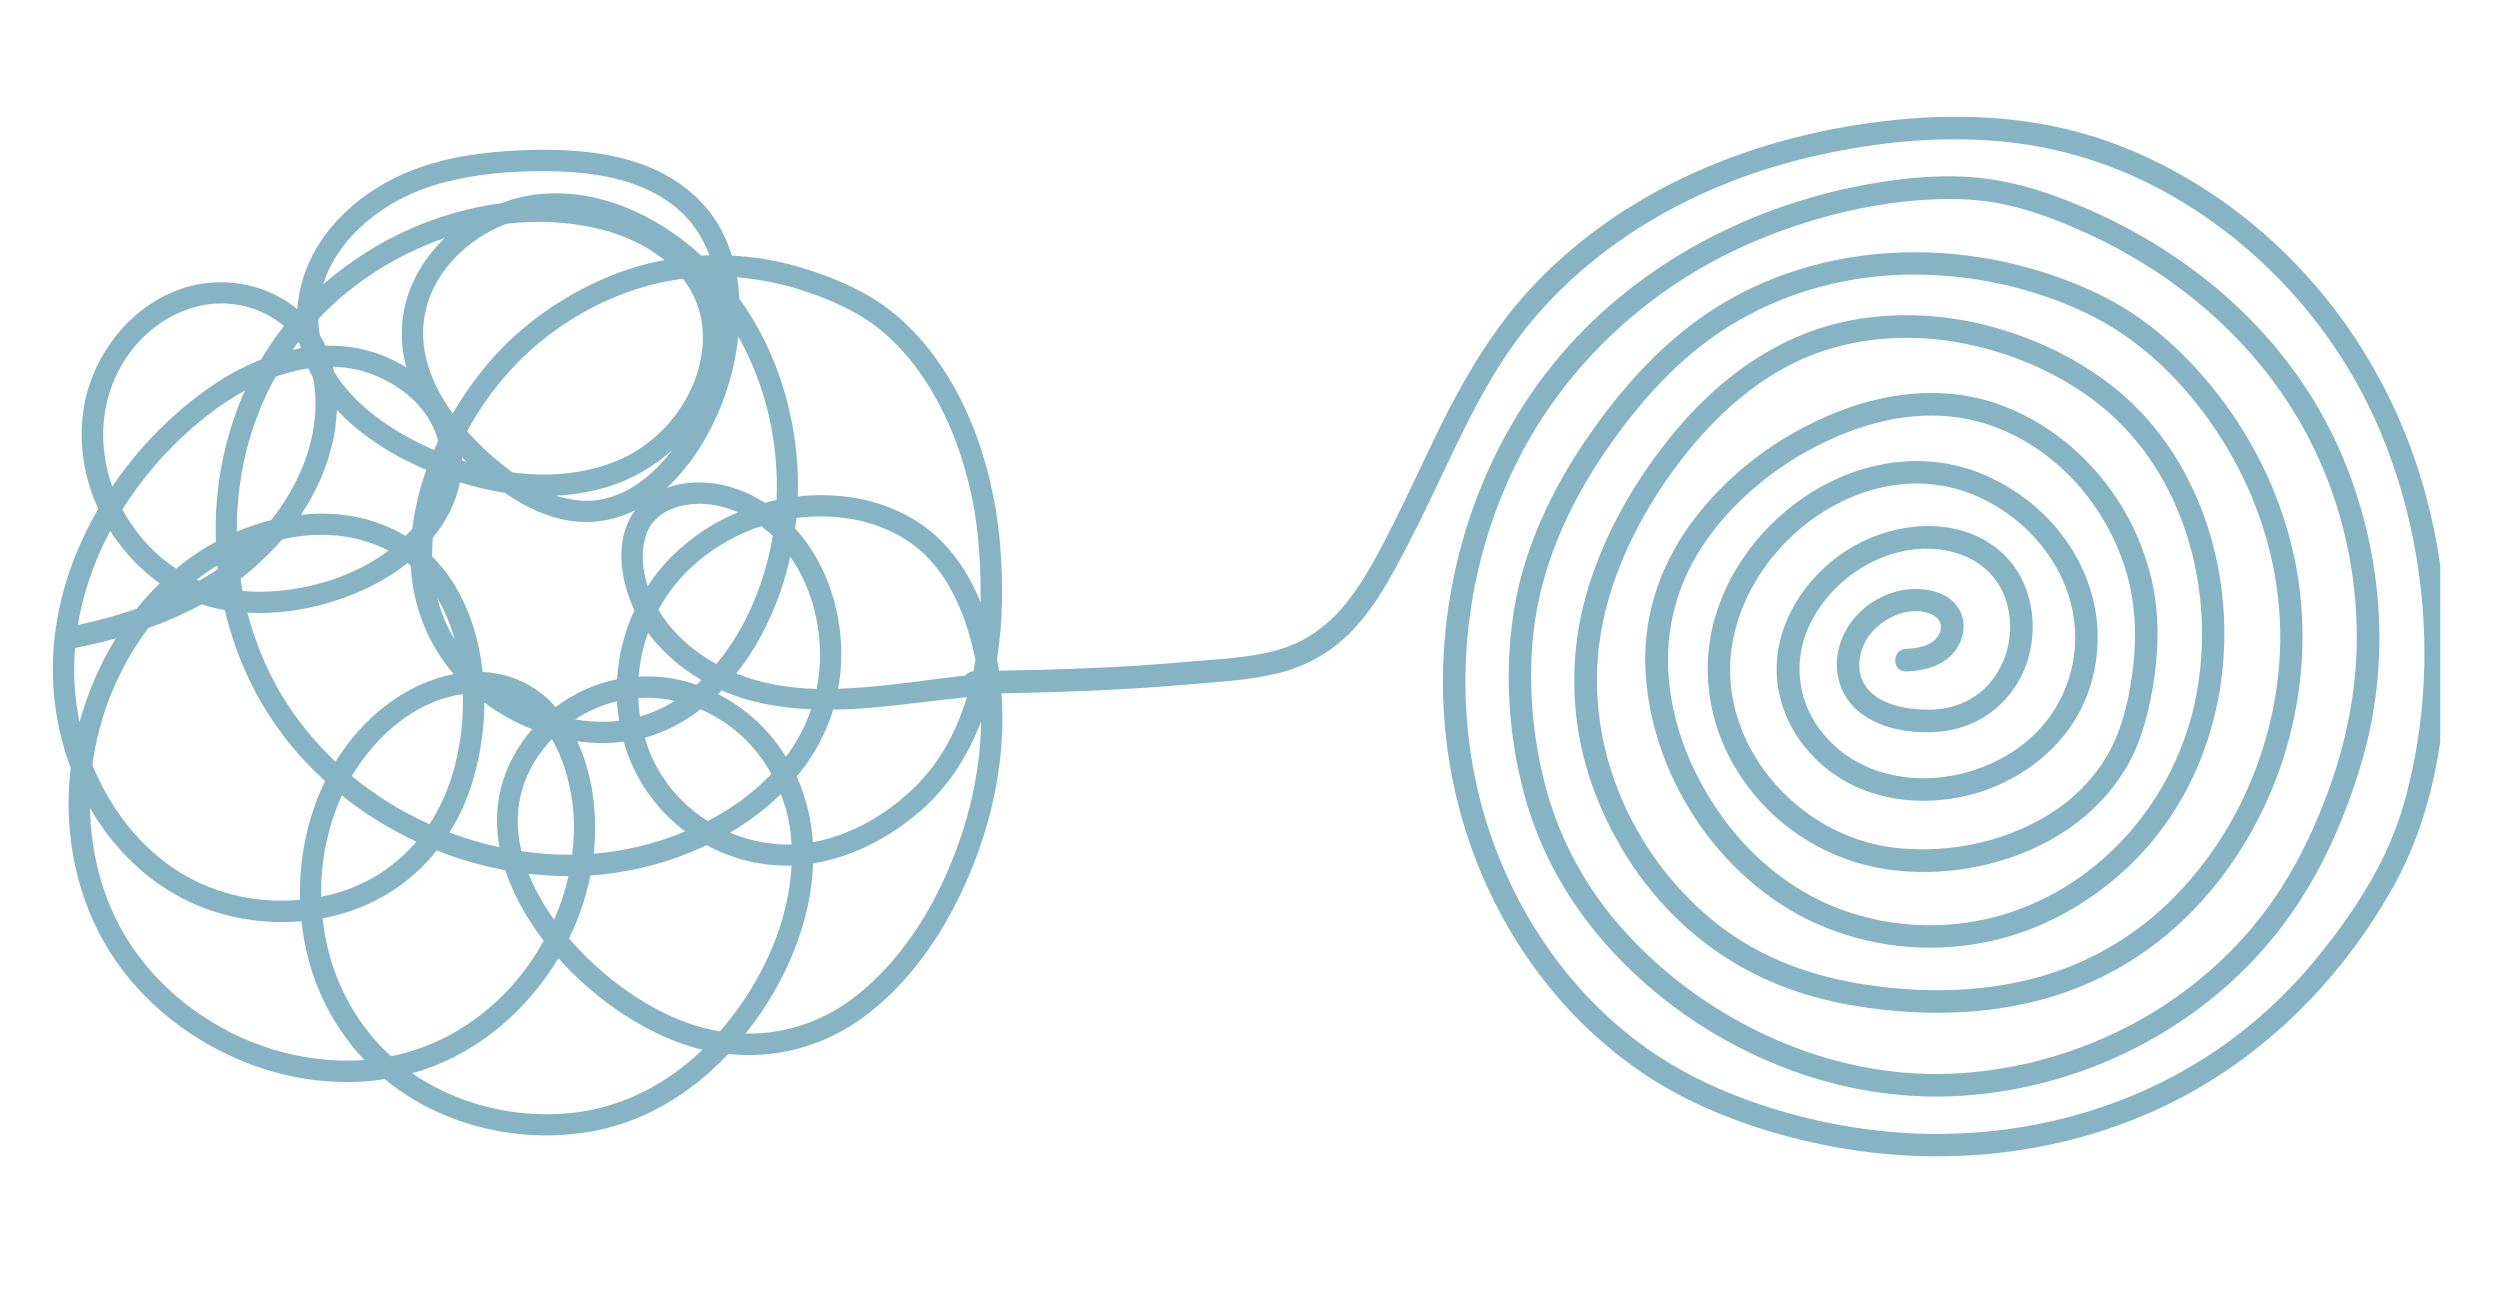 <svg xmlns="http://www.w3.org/2000/svg" xmlns:xlink="http://www.w3.org/1999/xlink" width="76" zoomAndPan="magnify" viewBox="0 0 56.88 30" height="40" preserveAspectRatio="xMidYMid meet" version="1.0"><defs><clipPath id="f2d90618a4"><path d="M 1.145 2.664 L 55.578 2.664 L 55.578 26.363 L 1.145 26.363 Z M 1.145 2.664 " clip-rule="nonzero"/></clipPath></defs><g clip-path="url(#f2d90618a4)"><path fill="#86b4c5" d="M 22.039 18.434 C 21.973 18.688 21.898 18.938 21.812 19.184 C 21.355 20.492 20.613 21.77 19.527 22.652 C 18.77 23.273 17.867 23.582 16.941 23.566 C 16.969 23.531 16.996 23.496 17.023 23.461 C 17.84 22.395 18.434 21.051 18.48 19.684 C 19.371 19.543 20.211 19.105 20.91 18.504 C 20.938 18.48 20.965 18.457 20.988 18.434 C 21.602 17.883 22.027 17.195 22.309 16.445 C 22.301 17.113 22.207 17.785 22.039 18.434 Z M 16.441 23.414 C 16.414 23.449 16.383 23.48 16.355 23.516 C 16.141 23.48 15.922 23.426 15.707 23.355 C 14.766 23.047 13.703 22.316 12.914 21.398 C 13.137 20.941 13.301 20.457 13.402 19.961 C 14.293 19.902 15.215 19.668 16.051 19.27 C 16.359 19.438 16.695 19.562 17.047 19.645 C 17.363 19.715 17.676 19.742 17.988 19.734 C 17.918 21.082 17.297 22.391 16.441 23.414 Z M 13.047 25.367 C 11.832 25.512 10.566 25.242 9.527 24.594 C 9.461 24.555 9.398 24.512 9.34 24.469 C 9.426 24.445 9.516 24.418 9.602 24.391 C 10.871 23.961 11.941 23.043 12.637 21.902 C 12.648 21.887 12.66 21.867 12.672 21.848 C 13.453 22.727 14.465 23.422 15.418 23.77 C 15.598 23.836 15.777 23.891 15.957 23.934 C 15.16 24.699 14.172 25.23 13.047 25.367 Z M 8.855 24.082 C 8.133 23.426 7.637 22.559 7.406 21.594 C 7.355 21.379 7.32 21.16 7.297 20.938 C 7.5 20.898 7.703 20.848 7.902 20.781 C 8.715 20.512 9.391 20.027 9.898 19.391 C 10.402 19.59 10.926 19.742 11.461 19.84 C 11.645 20.402 11.953 20.949 12.336 21.449 C 12.242 21.621 12.137 21.785 12.027 21.949 C 11.34 22.938 10.328 23.699 9.16 24.012 C 9.059 24.039 8.957 24.062 8.855 24.082 Z M 5.578 23.715 C 4.434 23.23 3.43 22.402 2.793 21.336 C 2.266 20.457 2.012 19.445 1.992 18.426 C 2.457 19.223 3.102 19.91 3.902 20.375 C 4.773 20.879 5.809 21.094 6.812 21.004 C 6.844 21.289 6.895 21.566 6.965 21.844 C 7.191 22.719 7.637 23.52 8.246 24.168 C 7.34 24.234 6.414 24.066 5.578 23.715 Z M 1.652 14.773 C 1.965 14.711 2.273 14.641 2.582 14.555 C 2.215 15.145 1.938 15.793 1.754 16.465 C 1.637 15.906 1.605 15.336 1.652 14.773 Z M 2.129 12.797 C 2.223 12.562 2.332 12.332 2.453 12.105 C 2.508 12.195 2.57 12.285 2.637 12.371 C 2.902 12.727 3.219 13.043 3.582 13.301 C 3.395 13.48 3.219 13.676 3.055 13.879 C 2.621 14.031 2.172 14.152 1.715 14.25 C 1.797 13.758 1.938 13.27 2.129 12.797 Z M 2.746 8.27 C 3.41 7.172 4.766 6.555 5.977 7.148 C 6.141 7.23 6.285 7.324 6.414 7.434 C 6.223 7.68 6.047 7.934 5.891 8.199 C 5.441 8.375 5.008 8.621 4.617 8.906 C 3.793 9.5 3.07 10.246 2.5 11.094 C 2.172 10.168 2.219 9.137 2.746 8.27 Z M 6.652 7.918 C 6.684 7.879 6.711 7.84 6.742 7.801 C 6.754 7.82 6.77 7.84 6.781 7.863 C 6.789 7.887 6.793 7.914 6.801 7.938 C 6.738 7.949 6.676 7.961 6.613 7.977 C 6.625 7.957 6.641 7.938 6.652 7.918 Z M 7.074 8.605 C 7.223 9.312 7.082 10.113 6.785 10.77 C 6.605 11.176 6.379 11.535 6.121 11.859 C 5.852 11.926 5.59 12.016 5.34 12.121 C 5.332 10.891 5.625 9.664 6.223 8.59 C 6.469 8.504 6.715 8.438 6.969 8.398 C 7 8.469 7.035 8.539 7.074 8.605 Z M 10.082 5.426 C 9.551 5.934 9.184 6.594 9.113 7.344 C 9.082 7.699 9.113 8.043 9.203 8.375 C 9.113 8.32 9.023 8.27 8.93 8.223 C 8.422 7.973 7.891 7.867 7.363 7.883 C 7.324 7.801 7.281 7.723 7.234 7.645 C 7.211 7.523 7.199 7.398 7.199 7.27 C 7.984 6.441 8.992 5.801 10.082 5.426 Z M 9.758 4.25 C 10.488 4.012 11.258 3.926 12.023 3.906 C 12.703 3.891 13.395 3.922 14.059 4.094 C 14.703 4.266 15.32 4.586 15.734 5.125 C 15.895 5.336 16.02 5.57 16.113 5.82 C 16.051 5.82 15.992 5.824 15.93 5.828 C 14.832 4.816 13.285 4.148 11.777 4.504 C 11.633 4.539 11.488 4.586 11.348 4.637 C 10.934 4.691 10.531 4.781 10.145 4.902 C 9.105 5.219 8.129 5.766 7.309 6.484 C 7.648 5.395 8.691 4.594 9.758 4.25 Z M 16.773 7.672 C 17.246 8.512 17.531 9.457 17.621 10.418 C 17.652 10.746 17.66 11.074 17.645 11.398 C 17.555 11.418 17.469 11.441 17.383 11.465 C 16.973 11.203 16.512 11.031 16.023 11.004 C 15.875 10.992 15.719 11 15.566 11.02 C 15.426 11.039 15.281 11.074 15.148 11.121 C 15.223 11.051 15.297 10.98 15.363 10.902 C 15.434 10.828 15.5 10.746 15.566 10.664 C 15.633 10.586 15.695 10.504 15.754 10.418 C 16.312 9.625 16.672 8.645 16.773 7.672 Z M 18.188 6.605 C 18.848 6.816 19.516 7.105 20.051 7.551 C 20.512 7.938 20.887 8.41 21.191 8.926 C 21.465 9.395 21.688 9.898 21.855 10.418 C 22.074 11.09 22.207 11.789 22.258 12.484 C 22.289 12.891 22.305 13.309 22.297 13.73 C 22.086 13.219 21.801 12.734 21.41 12.344 C 20.855 11.777 20.102 11.449 19.324 11.336 C 18.926 11.281 18.523 11.273 18.129 11.32 C 18.141 11.02 18.133 10.719 18.105 10.418 C 17.992 9.125 17.555 7.859 16.797 6.809 C 16.789 6.645 16.773 6.484 16.746 6.324 C 17.23 6.363 17.715 6.457 18.188 6.605 Z M 21.949 15.402 C 21.742 15.426 21.535 15.453 21.324 15.477 C 20.598 15.57 19.82 15.68 19.051 15.703 C 19.086 15.508 19.109 15.305 19.117 15.098 C 19.164 14.016 18.809 12.859 18.07 12.047 C 18.082 11.969 18.09 11.891 18.098 11.812 C 18.445 11.766 18.805 11.762 19.156 11.805 C 19.879 11.891 20.582 12.184 21.09 12.711 C 21.602 13.238 21.898 13.938 22.086 14.637 C 22.121 14.773 22.152 14.91 22.18 15.043 C 22.164 15.133 22.148 15.219 22.133 15.305 C 22.047 15.312 21.988 15.348 21.949 15.402 Z M 18.938 16.18 C 19.539 16.172 20.145 16.109 20.73 16.039 C 21.148 15.988 21.566 15.941 21.984 15.895 C 21.758 16.652 21.391 17.352 20.82 17.922 C 20.637 18.105 20.434 18.277 20.219 18.434 C 19.699 18.809 19.098 19.09 18.473 19.203 C 18.469 19.129 18.461 19.051 18.453 18.977 C 18.434 18.793 18.402 18.613 18.355 18.434 C 18.293 18.184 18.211 17.941 18.105 17.707 C 18.477 17.258 18.762 16.75 18.938 16.18 Z M 17.859 17.254 C 17.488 16.652 16.961 16.156 16.309 15.824 C 16.34 15.797 16.367 15.77 16.395 15.742 C 17.035 16.023 17.73 16.141 18.434 16.172 C 18.301 16.566 18.105 16.926 17.859 17.254 Z M 17.379 18.434 C 17.504 18.328 17.629 18.219 17.742 18.105 C 17.785 18.211 17.82 18.32 17.855 18.434 C 17.93 18.695 17.973 18.973 17.988 19.254 C 17.816 19.258 17.641 19.25 17.469 19.227 C 17.164 19.184 16.867 19.102 16.586 18.984 C 16.867 18.82 17.129 18.637 17.379 18.434 Z M 14.668 16.91 C 14.66 16.879 14.648 16.848 14.641 16.82 C 14.973 16.73 15.281 16.59 15.566 16.414 C 15.688 16.34 15.801 16.258 15.914 16.172 C 16.621 16.48 17.172 17.004 17.527 17.645 C 17.246 17.941 16.922 18.207 16.57 18.434 C 16.41 18.535 16.246 18.633 16.074 18.719 C 15.938 18.633 15.809 18.539 15.688 18.434 C 15.645 18.398 15.605 18.363 15.566 18.328 C 15.16 17.945 14.844 17.465 14.668 16.91 Z M 14.008 15.988 C 14.016 16.137 14.031 16.285 14.055 16.434 C 13.977 16.445 13.898 16.449 13.82 16.453 C 13.562 16.465 13.305 16.445 13.055 16.402 C 13.348 16.207 13.672 16.07 14.008 15.988 Z M 12.609 16.121 C 12.594 16.105 12.582 16.09 12.566 16.074 C 12.148 15.613 11.562 15.348 10.945 15.32 C 10.863 14.578 10.641 13.859 10.25 13.25 C 10.117 13.043 9.961 12.855 9.793 12.688 C 9.793 12.547 9.797 12.406 9.809 12.262 C 9.965 12.07 10.102 11.863 10.211 11.637 C 10.309 11.434 10.383 11.219 10.426 10.996 C 10.758 11.102 11.102 11.184 11.445 11.234 C 12.078 11.672 12.824 11.984 13.605 11.883 C 13.895 11.848 14.172 11.758 14.43 11.629 C 14.406 11.656 14.387 11.684 14.367 11.711 C 13.961 12.332 14.086 13.199 14.371 13.84 C 14.383 13.863 14.391 13.887 14.406 13.914 C 14.176 14.406 14.043 14.941 14.008 15.488 C 13.504 15.59 13.023 15.805 12.609 16.121 Z M 7.961 17.695 C 8.508 16.777 9.418 15.973 10.492 15.828 C 10.512 16.453 10.426 17.082 10.258 17.652 C 10.133 18.062 9.957 18.449 9.73 18.793 C 9.098 18.508 8.5 18.137 7.961 17.695 Z M 7.734 18.137 C 8.254 18.555 8.828 18.906 9.434 19.191 C 8.973 19.727 8.375 20.133 7.66 20.348 C 7.531 20.387 7.398 20.418 7.262 20.445 C 7.25 19.652 7.406 18.855 7.734 18.137 Z M 8.797 12.555 C 8.012 13.145 6.98 13.453 6.031 13.488 C 5.844 13.496 5.656 13.492 5.473 13.473 C 5.453 13.383 5.438 13.289 5.426 13.195 C 5.766 12.93 6.086 12.629 6.371 12.301 C 6.469 12.277 6.57 12.258 6.672 12.242 C 7.41 12.125 8.164 12.223 8.797 12.555 Z M 9.91 13.629 C 10.082 13.926 10.215 14.25 10.309 14.586 C 10.125 14.281 9.992 13.961 9.91 13.629 Z M 10.285 15.371 C 9.152 15.586 8.191 16.391 7.59 17.367 C 7.098 16.902 6.664 16.367 6.32 15.777 C 5.992 15.211 5.746 14.602 5.582 13.969 C 5.898 13.988 6.215 13.973 6.527 13.934 C 7.465 13.809 8.465 13.453 9.23 12.836 C 9.254 12.859 9.281 12.879 9.305 12.898 C 9.352 13.816 9.691 14.68 10.285 15.371 Z M 7.586 9.75 C 7.602 9.617 7.617 9.48 7.621 9.348 C 8.031 9.785 8.539 10.148 9.059 10.426 C 9.254 10.527 9.453 10.625 9.66 10.715 C 9.504 11.148 9.395 11.602 9.34 12.059 C 9.289 12.113 9.238 12.168 9.188 12.219 C 8.492 11.801 7.648 11.641 6.801 11.738 C 7.199 11.141 7.48 10.473 7.586 9.75 Z M 9.891 9.926 C 9.906 9.969 9.918 10.012 9.93 10.055 C 9.898 10.121 9.867 10.191 9.84 10.258 C 9.754 10.223 9.672 10.188 9.59 10.148 C 8.82 9.781 8.008 9.223 7.555 8.473 C 7.547 8.438 7.539 8.398 7.531 8.363 C 7.91 8.371 8.289 8.453 8.656 8.633 C 9.203 8.895 9.691 9.336 9.891 9.926 Z M 10.586 10.535 C 10.551 10.523 10.512 10.512 10.477 10.5 C 10.477 10.477 10.477 10.449 10.473 10.426 C 10.512 10.465 10.551 10.5 10.586 10.535 Z M 13.84 6.297 C 12.691 6.77 11.66 7.52 10.895 8.496 C 10.664 8.789 10.453 9.102 10.262 9.426 C 9.746 8.715 9.434 7.875 9.664 7 C 9.902 6.117 10.637 5.43 11.488 5.102 C 12.203 5.02 12.926 5.051 13.629 5.227 C 14.16 5.355 14.676 5.594 15.09 5.93 C 14.664 6.008 14.246 6.129 13.84 6.297 Z M 13.973 10.52 C 13.227 10.82 12.418 10.875 11.621 10.77 C 11.531 10.703 11.445 10.633 11.359 10.566 C 11.094 10.352 10.832 10.105 10.59 9.832 C 10.863 9.328 11.195 8.867 11.555 8.465 C 12.281 7.66 13.23 7.027 14.25 6.66 C 14.664 6.512 15.086 6.41 15.508 6.355 C 15.805 6.738 15.98 7.203 15.965 7.754 C 15.93 8.961 15.078 10.078 13.973 10.52 Z M 13.359 11.418 C 13.105 11.422 12.859 11.379 12.621 11.301 C 13.02 11.281 13.418 11.215 13.801 11.098 C 14.348 10.93 14.852 10.637 15.27 10.258 C 15.184 10.371 15.094 10.477 14.996 10.582 C 14.57 11.043 14.008 11.398 13.359 11.418 Z M 15.566 12.406 C 15.457 12.496 15.352 12.594 15.25 12.691 C 15.047 12.898 14.863 13.125 14.707 13.363 C 14.586 12.996 14.551 12.602 14.66 12.23 C 14.789 11.801 15.16 11.586 15.566 11.516 C 15.719 11.488 15.875 11.48 16.023 11.492 C 16.277 11.508 16.531 11.574 16.766 11.68 C 16.332 11.859 15.926 12.105 15.566 12.406 Z M 15.324 15.98 C 15.078 16.133 14.816 16.254 14.535 16.336 C 14.512 16.199 14.5 16.059 14.492 15.918 C 14.766 15.898 15.047 15.918 15.324 15.98 Z M 14.5 15.426 C 14.527 15.086 14.602 14.75 14.715 14.43 C 14.953 14.75 15.246 15.031 15.566 15.266 C 15.625 15.309 15.684 15.348 15.746 15.391 C 15.805 15.43 15.867 15.469 15.93 15.508 C 15.895 15.543 15.855 15.578 15.816 15.613 C 15.734 15.582 15.652 15.559 15.566 15.535 C 15.215 15.441 14.855 15.406 14.5 15.426 Z M 17.957 12.691 C 18.469 13.422 18.688 14.352 18.625 15.234 C 18.613 15.395 18.59 15.551 18.559 15.707 C 17.93 15.688 17.309 15.594 16.727 15.355 C 17.031 14.977 17.281 14.551 17.48 14.117 C 17.691 13.66 17.852 13.18 17.957 12.691 Z M 16.824 14.34 C 16.664 14.621 16.48 14.891 16.273 15.141 C 16.02 15 15.781 14.836 15.566 14.641 C 15.379 14.477 15.211 14.289 15.07 14.086 C 15.027 14.027 14.988 13.965 14.953 13.902 C 15.102 13.625 15.289 13.363 15.508 13.129 C 15.527 13.109 15.547 13.09 15.566 13.066 C 16.047 12.578 16.648 12.211 17.297 11.996 C 17.371 12.055 17.445 12.113 17.512 12.176 C 17.527 12.191 17.543 12.207 17.559 12.219 C 17.434 12.961 17.191 13.684 16.824 14.34 Z M 4.906 12.977 C 4.77 13.066 4.629 13.156 4.484 13.238 C 4.465 13.23 4.445 13.223 4.426 13.215 C 4.574 13.098 4.734 12.992 4.898 12.895 C 4.902 12.922 4.902 12.949 4.906 12.977 Z M 4.863 12.352 C 4.539 12.527 4.238 12.73 3.957 12.965 C 3.48 12.656 3.09 12.23 2.801 11.742 C 2.777 11.703 2.754 11.66 2.73 11.617 C 3.262 10.77 3.957 10.012 4.746 9.41 C 4.988 9.227 5.25 9.055 5.523 8.906 C 5.043 9.984 4.82 11.168 4.863 12.352 Z M 6.781 20.516 C 5.844 20.605 4.879 20.398 4.074 19.91 C 3.141 19.34 2.453 18.441 2.047 17.438 C 2.199 16.312 2.641 15.219 3.324 14.32 C 3.742 14.172 4.148 13.992 4.539 13.777 C 4.711 13.836 4.887 13.879 5.066 13.91 C 5.219 14.562 5.453 15.195 5.77 15.789 C 6.176 16.551 6.715 17.23 7.352 17.809 C 6.945 18.648 6.754 19.586 6.781 20.516 Z M 11.328 19.316 C 10.941 19.234 10.559 19.121 10.188 18.98 C 10.426 18.605 10.609 18.191 10.734 17.75 C 10.895 17.207 10.98 16.613 10.984 16.02 C 11.316 16.266 11.684 16.473 12.07 16.625 C 12.066 16.629 12.062 16.637 12.059 16.641 C 11.348 17.48 11.164 18.41 11.328 19.316 Z M 12.902 19.977 C 12.824 20.316 12.715 20.648 12.574 20.969 C 12.336 20.633 12.133 20.281 11.992 19.922 C 12.293 19.957 12.598 19.977 12.902 19.977 Z M 11.828 19.406 C 11.629 18.566 11.77 17.707 12.445 16.938 C 12.469 16.91 12.496 16.883 12.523 16.852 C 12.816 17.359 12.973 17.98 13.016 18.543 C 13.035 18.859 13.027 19.176 12.984 19.488 C 12.598 19.492 12.211 19.465 11.828 19.406 Z M 13.445 18.051 C 13.383 17.66 13.27 17.266 13.102 16.902 C 13.453 16.949 13.805 16.957 14.16 16.91 C 14.395 17.742 14.895 18.457 15.562 18.957 C 14.891 19.238 14.172 19.41 13.477 19.465 C 13.527 18.996 13.52 18.523 13.445 18.051 Z M 55.25 11.297 C 54.52 8.578 52.883 6.168 50.566 4.551 C 49.426 3.758 48.129 3.156 46.762 2.879 C 45.289 2.578 43.777 2.613 42.301 2.844 C 39.562 3.27 36.922 4.418 34.977 6.43 C 33.977 7.465 33.273 8.699 32.652 9.984 C 32.336 10.637 32.035 11.293 31.711 11.941 C 31.402 12.547 31.09 13.168 30.672 13.703 C 30.262 14.23 29.742 14.625 29.098 14.812 C 28.422 15.008 27.695 15.027 26.996 15.09 C 25.574 15.219 24.145 15.266 22.719 15.293 C 22.703 15.203 22.688 15.113 22.672 15.027 C 22.809 14.172 22.812 13.289 22.746 12.457 C 22.691 11.773 22.566 11.082 22.363 10.418 C 22.168 9.766 21.895 9.133 21.535 8.555 C 21.184 7.988 20.75 7.473 20.219 7.062 C 19.602 6.594 18.844 6.281 18.102 6.07 C 17.617 5.934 17.125 5.852 16.625 5.828 C 16.52 5.477 16.359 5.148 16.137 4.855 C 15.68 4.254 15.027 3.867 14.312 3.66 C 13.598 3.449 12.836 3.402 12.098 3.418 C 11.254 3.438 10.398 3.523 9.594 3.789 C 8.152 4.266 6.852 5.43 6.719 7.02 C 6.719 7.031 6.715 7.039 6.715 7.047 C 6.34 6.734 5.867 6.535 5.383 6.465 C 3.906 6.25 2.602 7.227 2.059 8.555 C 1.66 9.539 1.742 10.648 2.18 11.602 C 2.004 11.906 1.844 12.223 1.711 12.543 C 1.465 13.125 1.293 13.734 1.207 14.352 C 1.188 14.508 1.16 14.711 1.156 14.863 C 1.113 15.574 1.184 16.293 1.383 16.992 C 1.43 17.164 1.488 17.336 1.551 17.504 C 1.547 17.551 1.539 17.602 1.535 17.652 C 1.398 19.062 1.695 20.535 2.465 21.734 C 3.203 22.887 4.332 23.758 5.609 24.25 C 6.586 24.625 7.672 24.766 8.711 24.605 C 8.922 24.777 9.145 24.934 9.379 25.074 C 10.555 25.77 11.969 26.027 13.316 25.816 C 14.586 25.617 15.68 24.949 16.543 24.031 C 17.645 24.148 18.754 23.852 19.676 23.156 C 20.902 22.227 21.727 20.848 22.246 19.418 C 22.359 19.098 22.461 18.766 22.543 18.434 C 22.75 17.578 22.84 16.688 22.773 15.812 C 22.773 15.812 22.777 15.809 22.777 15.809 C 24.152 15.781 25.527 15.734 26.898 15.617 C 27.602 15.555 28.332 15.523 29.023 15.363 C 29.672 15.215 30.258 14.898 30.727 14.422 C 31.184 13.961 31.52 13.398 31.824 12.828 C 32.137 12.25 32.426 11.656 32.707 11.062 C 33.285 9.848 33.855 8.598 34.691 7.535 C 36.289 5.508 38.641 4.199 41.125 3.602 C 42.488 3.273 43.898 3.109 45.301 3.203 C 46.664 3.293 47.977 3.668 49.18 4.309 C 51.449 5.52 53.258 7.531 54.238 9.902 C 55.324 12.535 55.527 15.605 54.742 18.348 C 54.379 19.613 53.641 20.762 52.816 21.777 C 52.086 22.684 51.219 23.473 50.238 24.102 C 48.355 25.309 46.129 25.891 43.895 25.852 C 42.754 25.832 41.617 25.648 40.52 25.324 C 39.383 24.984 38.293 24.504 37.336 23.793 C 35.375 22.34 34.055 20.105 33.57 17.727 C 33.082 15.332 33.422 12.762 34.508 10.574 C 35.652 8.266 37.633 6.465 40.008 5.477 C 41.199 4.98 42.492 4.645 43.785 4.559 C 44.426 4.516 45.082 4.531 45.711 4.676 C 46.32 4.812 46.918 5.047 47.488 5.305 C 49.797 6.352 51.754 8.121 52.805 10.453 C 53.332 11.613 53.621 12.891 53.668 14.164 C 53.719 15.5 53.48 16.801 53.016 18.059 C 52.574 19.254 51.992 20.363 51.141 21.32 C 50.301 22.266 49.277 23.027 48.137 23.562 C 46.809 24.188 45.324 24.52 43.859 24.484 C 42.449 24.449 41.062 24.059 39.816 23.41 C 38.699 22.832 37.695 22.055 36.867 21.105 C 36 20.109 35.41 18.949 35.109 17.66 C 34.82 16.395 34.75 15.012 35.012 13.738 C 35.281 12.434 35.883 11.227 36.648 10.141 C 37.434 9.02 38.387 7.988 39.586 7.305 C 40.75 6.633 42.09 6.281 43.434 6.262 C 44.812 6.238 46.238 6.535 47.488 7.129 C 48.625 7.668 49.562 8.543 50.293 9.562 C 51.098 10.684 51.641 11.98 51.844 13.348 C 52.043 14.684 51.891 16.055 51.445 17.328 C 51.016 18.559 50.301 19.703 49.359 20.605 C 48.508 21.422 47.461 22.004 46.32 22.305 C 45.027 22.645 43.641 22.645 42.328 22.426 C 41.074 22.215 39.914 21.762 38.934 20.938 C 38.016 20.168 37.293 19.168 36.848 18.055 C 36.316 16.723 36.199 15.277 36.555 13.883 C 36.883 12.602 37.555 11.379 38.379 10.348 C 39.16 9.367 40.148 8.504 41.336 8.062 C 42.5 7.633 43.777 7.605 44.977 7.887 C 46.156 8.164 47.32 8.727 48.195 9.566 C 49.902 11.203 50.484 13.844 49.961 16.109 C 49.434 18.391 47.691 20.324 45.395 20.914 C 44.219 21.215 42.961 21.141 41.828 20.703 C 40.754 20.285 39.836 19.516 39.176 18.582 C 38.531 17.668 38.082 16.59 37.988 15.469 C 37.891 14.328 38.188 13.254 38.848 12.316 C 39.555 11.312 40.566 10.523 41.68 10.016 C 42.738 9.531 43.938 9.305 45.074 9.621 C 46.129 9.914 47.055 10.617 47.676 11.508 C 48.02 11.996 48.277 12.535 48.438 13.105 C 48.625 13.785 48.656 14.477 48.578 15.176 C 48.504 15.816 48.363 16.508 48.062 17.082 C 47.777 17.625 47.355 18.094 46.852 18.441 C 45.801 19.172 44.43 19.469 43.164 19.332 C 40.895 19.086 38.992 16.875 39.457 14.562 C 39.945 12.152 42.715 10.238 45.09 11.348 C 46.16 11.848 46.992 12.816 47.207 13.992 C 47.387 14.996 47.055 16.043 46.32 16.75 C 45.094 17.93 42.879 18.164 41.641 16.879 C 40.93 16.141 40.766 15.09 41.234 14.176 C 41.691 13.285 42.609 12.625 43.613 12.523 C 44.547 12.426 45.48 12.852 45.715 13.82 C 45.844 14.359 45.75 14.926 45.445 15.387 C 45.102 15.918 44.535 16.18 43.91 16.18 C 43.438 16.18 42.855 16.09 42.527 15.711 C 42.211 15.348 42.312 14.777 42.602 14.434 C 42.902 14.074 43.449 13.828 43.914 13.98 C 44.121 14.051 44.258 14.211 44.164 14.434 C 44.039 14.723 43.68 14.781 43.402 14.793 C 43.07 14.801 43.066 15.32 43.402 15.309 C 43.754 15.297 44.121 15.219 44.391 14.977 C 44.633 14.758 44.773 14.402 44.684 14.078 C 44.508 13.438 43.699 13.34 43.156 13.492 C 42.57 13.656 42.062 14.109 41.887 14.699 C 41.711 15.277 41.879 15.891 42.363 16.258 C 42.859 16.637 43.578 16.742 44.184 16.68 C 44.871 16.609 45.453 16.273 45.852 15.707 C 46.512 14.773 46.43 13.312 45.531 12.555 C 44.656 11.816 43.387 11.871 42.402 12.348 C 41.422 12.824 40.629 13.789 40.473 14.883 C 40.316 16.008 40.887 17.078 41.82 17.695 C 42.637 18.238 43.672 18.363 44.621 18.176 C 45.586 17.988 46.48 17.457 47.074 16.672 C 47.781 15.734 47.949 14.449 47.57 13.348 C 47.148 12.102 46.109 11.125 44.867 10.707 C 43.582 10.281 42.18 10.582 41.078 11.332 C 39.961 12.094 39.129 13.277 38.922 14.629 C 38.734 15.891 39.121 17.129 39.93 18.109 C 40.73 19.086 41.887 19.703 43.137 19.844 C 44.484 20 45.969 19.672 47.094 18.902 C 47.641 18.527 48.113 18.035 48.445 17.457 C 48.793 16.848 48.957 16.137 49.059 15.449 C 49.164 14.699 49.168 13.949 48.996 13.211 C 48.844 12.566 48.582 11.941 48.215 11.387 C 47.555 10.379 46.582 9.578 45.434 9.191 C 44.223 8.785 42.93 8.945 41.766 9.418 C 40.535 9.918 39.426 10.727 38.609 11.781 C 37.84 12.77 37.414 13.93 37.453 15.191 C 37.535 17.617 39.105 20.039 41.32 21.043 C 42.527 21.59 43.879 21.742 45.18 21.488 C 46.453 21.242 47.629 20.586 48.551 19.68 C 50.367 17.895 51.004 15.219 50.477 12.762 C 50.211 11.516 49.633 10.324 48.754 9.398 C 47.855 8.449 46.625 7.797 45.371 7.453 C 44.078 7.102 42.676 7.078 41.395 7.496 C 40.109 7.922 39.012 8.785 38.148 9.816 C 37.242 10.898 36.5 12.184 36.109 13.543 C 35.691 15.016 35.746 16.578 36.281 18.016 C 36.734 19.234 37.473 20.348 38.457 21.207 C 39.473 22.098 40.68 22.641 42 22.891 C 43.422 23.156 44.926 23.18 46.336 22.832 C 47.574 22.527 48.719 21.91 49.648 21.043 C 51.734 19.098 52.746 16.113 52.355 13.305 C 52.148 11.836 51.562 10.43 50.688 9.23 C 49.898 8.152 48.906 7.215 47.68 6.652 C 44.996 5.414 41.742 5.398 39.18 6.941 C 37.926 7.699 36.926 8.816 36.105 10.02 C 35.309 11.184 34.688 12.504 34.461 13.902 C 34.234 15.289 34.328 16.766 34.695 18.121 C 35.062 19.477 35.762 20.68 36.715 21.707 C 38.664 23.805 41.543 25.105 44.418 24.996 C 47.297 24.891 50.105 23.504 51.883 21.234 C 52.754 20.121 53.344 18.832 53.754 17.484 C 54.16 16.164 54.281 14.758 54.125 13.387 C 53.973 12.027 53.566 10.699 52.906 9.496 C 52.254 8.312 51.355 7.273 50.305 6.43 C 49.238 5.574 48.035 4.914 46.75 4.453 C 46.109 4.223 45.465 4.07 44.781 4.031 C 44.07 3.992 43.352 4.059 42.652 4.18 C 39.93 4.641 37.332 5.977 35.527 8.09 C 33.809 10.109 32.879 12.738 32.84 15.383 C 32.801 18.02 33.68 20.621 35.379 22.645 C 36.211 23.633 37.238 24.473 38.395 25.051 C 39.5 25.602 40.715 25.973 41.934 26.18 C 44.324 26.586 46.805 26.328 49.027 25.34 C 51.391 24.289 53.305 22.402 54.543 20.152 C 55.285 18.805 55.602 17.27 55.695 15.75 C 55.789 14.258 55.641 12.742 55.25 11.297 " fill-opacity="1" fill-rule="nonzero"/></g></svg>
